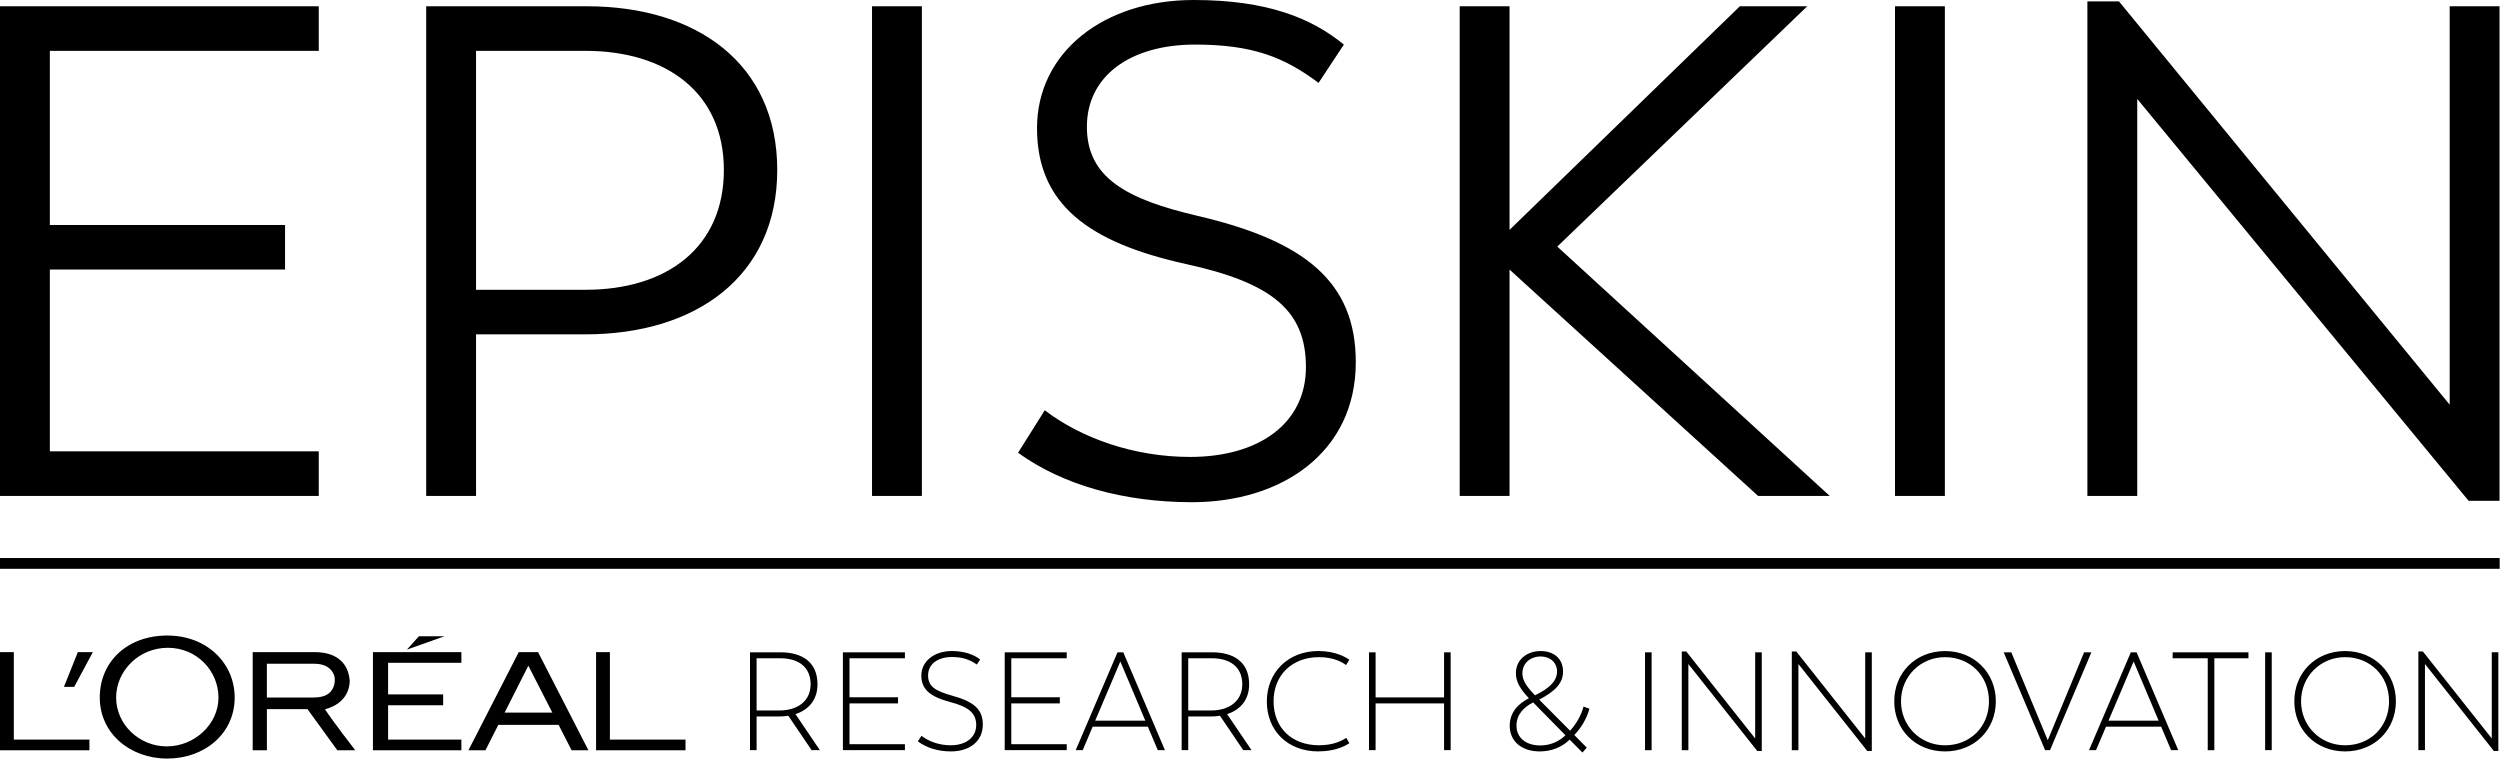 <svg width="212" height="65" viewBox="0 0 212 65" fill="none" xmlns="http://www.w3.org/2000/svg">
<g clip-path="url(#clip0_235_1633)">
<path fill-rule="evenodd" clip-rule="evenodd" d="M207.733 0.532H211.96V42.469H209.339L181.238 8.388V42.055H177.01V0.119H179.69L207.733 34.318V0.532ZM160.697 42.055H164.924V0.532H160.697V42.055ZM155.16 42.055H149.086L128.009 22.859V42.055H123.782V0.532H128.009V19.493L147.538 0.532H153.255L132.058 20.91L155.16 42.055ZM101.098 42.587C95.263 42.587 90.083 41.111 86.332 38.394L88.594 34.791C91.69 37.154 96.156 38.748 100.919 38.748C106.753 38.748 110.743 35.913 110.743 31.13C110.743 26.347 107.884 23.983 100.562 22.388C92.286 20.557 87.939 17.308 87.939 10.869C87.939 4.43 93.596 0 101.218 0C107.469 0 111.221 1.536 113.959 3.78L111.815 7.029C108.897 4.844 106.218 3.78 101.337 3.78C95.86 3.78 92.168 6.437 92.168 10.749C92.168 15.061 95.503 16.892 101.575 18.31C110.684 20.437 114.971 23.922 114.971 30.713C114.971 38.391 108.66 42.586 101.098 42.586V42.587ZM73.948 42.055H78.175V0.532H73.948V42.055ZM49.656 24.573C56.563 24.573 61.384 20.969 61.384 14.413C61.384 7.857 56.502 4.313 49.656 4.313H40.368V24.573H49.656ZM49.775 0.532C59.062 0.532 65.91 5.376 65.91 14.413C65.91 23.45 59.003 28.352 49.656 28.352H40.368V42.055H36.141V0.532H49.775ZM27.032 4.312H4.227V19.078H24.172V22.858H4.227V38.274H27.03V42.054H0V0.532H27.03V4.312H27.032Z" fill="black"/>
<path d="M211.972 47.321H0V48.234H211.972V47.321Z" fill="black"/>
<path d="M35.522 53.957L34.506 55.088L37.694 53.957H35.522ZM5.424 58.246H6.293L7.871 55.302H6.601L5.422 58.246H5.424ZM26.549 59.149C27.188 59.149 27.832 59.032 28.17 58.475C28.377 58.139 28.457 57.645 28.333 57.268C28.144 56.719 27.619 56.287 26.685 56.287H22.63V59.15H26.549V59.149ZM46.837 60.427L44.803 56.452L42.793 60.427H46.837ZM18.526 59.156C18.526 56.899 16.707 54.933 14.233 54.933C11.759 54.933 9.848 56.899 9.848 59.156C9.848 61.414 11.787 63.293 14.141 63.293C16.495 63.293 18.526 61.417 18.526 59.156ZM31.625 55.302H39.125V56.208H32.911V58.887H37.579V59.807H32.911V62.716H39.125V63.625H31.625V55.302ZM50.547 55.302V63.625H58.131V62.716H51.72V55.302H50.547ZM45.629 55.302L49.899 63.625H48.472L47.372 61.47H42.256L41.165 63.625H39.723L43.988 55.302H45.629ZM27.556 60.145C28.305 61.274 30.127 63.625 30.127 63.625H28.607L26.075 60.134H22.633V63.625H21.428V55.302H26.716C28.53 55.302 29.54 56.224 29.655 57.711C29.665 58.217 29.478 59.637 27.556 60.146V60.145ZM0 55.302V63.625H7.583V62.716H1.172V55.302H0ZM19.901 59.153C19.901 62.217 17.34 64.326 14.182 64.326C11.025 64.326 8.46 62.185 8.46 59.153C8.46 56.122 10.779 53.893 14.182 53.893C17.586 53.893 19.901 56.272 19.901 59.153Z" fill="black"/>
<path fill-rule="evenodd" clip-rule="evenodd" d="M211.301 55.314H211.86V63.683H211.48L205.636 56.305V63.612H205.077V55.242H205.458L211.301 62.621V55.314ZM198.865 63.2C200.973 63.2 202.591 61.654 202.591 59.469C202.591 57.284 200.973 55.727 198.865 55.727C196.758 55.727 195.129 57.38 195.129 59.469C195.129 61.558 196.76 63.2 198.865 63.2ZM198.865 63.72C196.367 63.72 194.559 61.889 194.559 59.47C194.559 57.051 196.367 55.209 198.865 55.209C201.363 55.209 203.173 57.074 203.173 59.47C203.173 61.867 201.377 63.72 198.865 63.72ZM192.084 63.614H192.643V55.315H192.084V63.614ZM190.668 55.315V55.823H187.776V63.615H187.216V55.823H184.241V55.315H190.668ZM180.933 56.094L178.802 61.111H183.051L180.933 56.094ZM184.11 63.614L183.265 61.619H178.589L177.743 63.614H177.149L180.695 55.315H181.182L184.717 63.614H184.11ZM176.732 55.315H177.351L173.841 63.614H173.425L169.913 55.315H170.557L173.65 62.776L176.732 55.315ZM164.94 63.202C167.046 63.202 168.664 61.655 168.664 59.47C168.664 57.286 167.046 55.729 164.94 55.729C162.834 55.729 161.204 57.381 161.204 59.47C161.204 61.559 162.833 63.202 164.94 63.202ZM164.94 63.721C162.441 63.721 160.632 61.891 160.632 59.472C160.632 57.053 162.441 55.21 164.94 55.21C167.44 55.21 169.247 57.076 169.247 59.472C169.247 61.868 167.451 63.721 164.94 63.721ZM158.169 55.317H158.729V63.687H158.347L152.505 56.308V63.615H151.945V55.245H152.326L158.169 62.624V55.317ZM148.839 55.317H149.398V63.687H149.018L143.174 56.308V63.615H142.615V55.245H142.997L148.839 62.624V55.317ZM139.498 63.615H140.057V55.317H139.498V63.615ZM130.644 55.669C129.775 55.669 129.098 56.249 129.098 57.087C129.098 57.688 129.43 58.196 130.169 58.964C131.455 58.338 132.037 57.713 132.037 56.945C132.037 56.177 131.443 55.669 130.646 55.669H130.644ZM130.609 63.214C131.453 63.214 132.18 62.894 132.751 62.352L130.014 59.566C129.217 59.968 128.598 60.593 128.598 61.526C128.598 62.577 129.42 63.214 130.609 63.214ZM134.785 60.097C134.548 60.959 134.059 61.762 133.499 62.327L134.558 63.402C134.535 63.437 134.296 63.685 134.189 63.816L133.105 62.718C132.463 63.355 131.582 63.721 130.571 63.721C129.072 63.721 128.023 62.894 128.023 61.538C128.023 60.381 128.785 59.65 129.654 59.212C128.94 58.456 128.548 57.842 128.548 57.087C128.548 55.907 129.524 55.209 130.643 55.209C131.761 55.209 132.546 55.846 132.546 56.956C132.546 57.877 131.951 58.586 130.523 59.329L133.141 61.961C133.64 61.441 134.105 60.627 134.282 59.919L134.782 60.097H134.785ZM122.457 55.315H123.016V63.614H122.457V59.647H116.65V63.614H116.091V55.315H116.65V59.141H122.457V55.315ZM111.795 63.72C109.177 63.72 107.427 61.949 107.427 59.481C107.427 57.014 109.236 55.207 111.795 55.207C113.271 55.207 114.128 55.738 114.425 55.951L114.14 56.399C113.902 56.199 113.141 55.726 111.855 55.726C109.582 55.726 107.999 57.237 107.999 59.467C107.999 61.698 109.522 63.198 111.855 63.198C113.141 63.198 113.853 62.773 114.163 62.572L114.425 63.02C114.115 63.233 113.271 63.717 111.795 63.717V63.72ZM100.763 60.249H102.679C104.31 60.249 105.344 59.399 105.344 58.029C105.344 56.495 104.226 55.822 102.786 55.822H100.763V60.249ZM106.131 63.614H105.429L103.453 60.697C103.216 60.732 102.954 60.757 102.679 60.757H100.763V63.614H100.204V55.315H102.786C104.607 55.315 105.928 56.13 105.928 58.031C105.928 59.294 105.226 60.179 104.06 60.557L106.131 63.615V63.614ZM95.004 56.094L92.874 61.111H97.122L95.004 56.094ZM98.181 63.614L97.337 61.619H92.659L91.815 63.614H91.22L94.766 55.315H95.254L98.788 63.614H98.181ZM90.458 55.822H85.758V59.127H89.874V59.647H85.758V63.106H90.458V63.614H85.199V55.315H90.458V55.823V55.822ZM80.641 63.72C79.546 63.72 78.595 63.425 77.832 62.87L78.141 62.397C78.783 62.893 79.677 63.2 80.616 63.2C81.902 63.2 82.782 62.539 82.782 61.488C82.782 60.509 82.187 59.954 80.604 59.54C78.903 59.092 78.129 58.478 78.129 57.286C78.129 56.094 79.2 55.207 80.724 55.207C81.76 55.207 82.616 55.514 83.116 55.928L82.831 56.352C82.236 55.928 81.605 55.715 80.725 55.715C79.511 55.715 78.702 56.317 78.702 57.273C78.702 58.23 79.333 58.596 80.76 58.998C82.606 59.505 83.343 60.167 83.343 61.441C83.343 62.881 82.201 63.72 80.642 63.72H80.641ZM76.737 55.822H72.037V59.127H76.153V59.647H72.037V63.106H76.737V63.614H71.477V55.315H76.737V55.823V55.822ZM64.159 60.249H66.075C67.706 60.249 68.74 59.399 68.74 58.029C68.74 56.495 67.621 55.822 66.182 55.822H64.159V60.249ZM69.526 63.614H68.825L66.849 60.697C66.612 60.732 66.349 60.757 66.075 60.757H64.159V63.614H63.6V55.315H66.182C68.003 55.315 69.324 56.13 69.324 58.031C69.324 59.294 68.622 60.179 67.456 60.557L69.526 63.615V63.614Z" fill="black"/>
</g>
<defs>
<clipPath id="clip0_235_1633">
<rect width="212" height="64.925" fill="white"/>
</clipPath>
</defs>
</svg>
